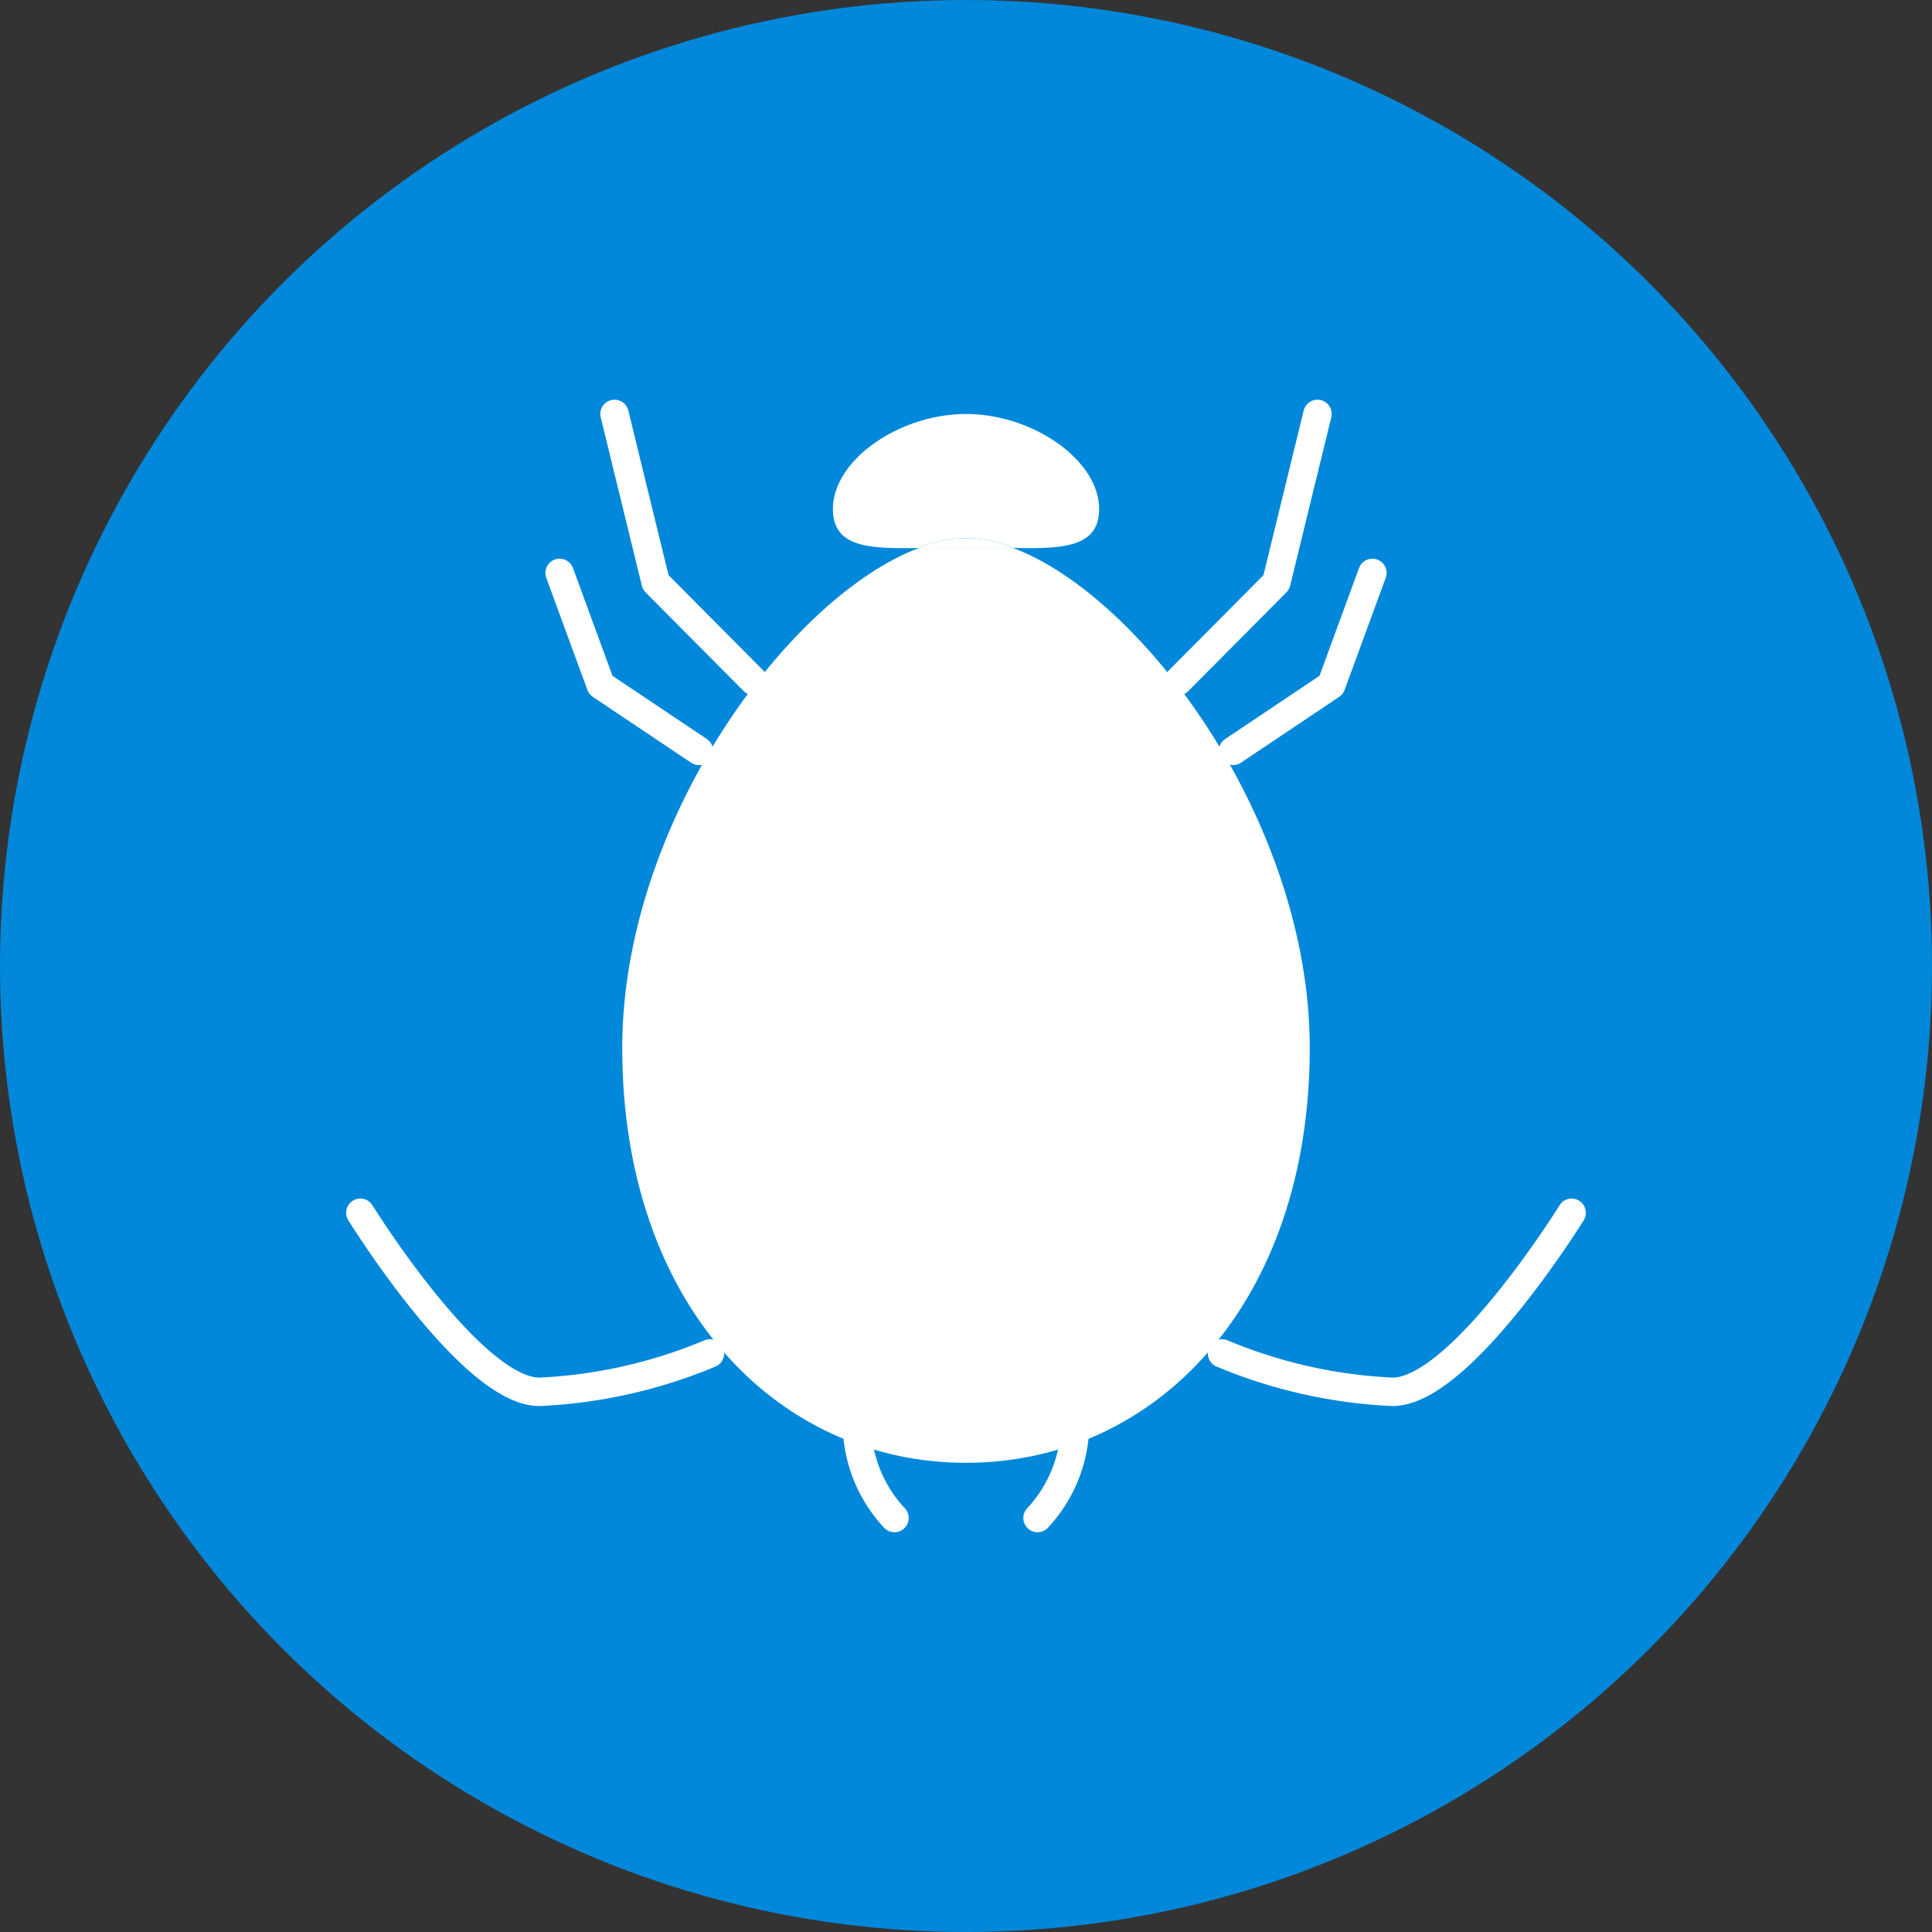 <svg id="Layer_1" data-name="Layer 1" xmlns="http://www.w3.org/2000/svg" viewBox="0 0 70 70">
  <rect x="0" y="0" width="70" height="70" fill="#333333" stroke="none"/>
  <defs>
    <style>
      .cls-1 {
        fill: #0188da;
      }

      .cls-2 {
        fill: #fff;
      }

      .cls-3 {
        fill: none;
        stroke: #fff;
        stroke-linecap: round;
        stroke-linejoin: round;
        stroke-width: 1.03px;
      }
    </style>
  </defs>
  <title>animal-hospital-of-clemmons-paracites-icons</title>
  <g id="Ear_Mite" data-name="Ear Mite">
    <circle class="cls-1" cx="35" cy="35" r="35"/>
    <g id="Bug">
      <g id="Body">
        <path class="cls-2" d="M33.301,19.853c-4.672,1.739-10.756,9.906-10.756,18.115C22.545,47.219,28.121,53,35,53s12.455-5.781,12.455-15.032c0-8.209-6.084-16.376-10.756-18.115"/>
        <path class="cls-2" d="M36.699,19.853c1.836.039,3.124-.026,3.124-1.408C39.822,16.664,37.411,15,35,15s-4.822,1.664-4.822,3.445c0,1.382,1.288,1.448,3.124,1.408a4.264,4.264,0,0,1,3.398,0Z"/>
        <path class="cls-2" d="M36.699,19.853a4.264,4.264,0,0,0-3.398,0"/>
      </g>
      <g id="Legs_2" data-name="Legs 2">
        <path class="cls-3" d="M37.592,55a5.051,5.051,0,0,0,1.361-3.407"/>
        <path class="cls-3" d="M32.408,55a5.051,5.051,0,0,1-1.361-3.407"/>
      </g>
      <g id="Legs_1" data-name="Legs 1">
        <path class="cls-3" d="M13.057,43.941s4.016,6.487,6.487,6.487a18.084,18.084,0,0,0,6.179-1.39"/>
        <path class="cls-3" d="M44.277,49.038a18.084,18.084,0,0,0,6.179,1.39c2.472,0,6.487-6.487,6.487-6.487"/>
      </g>
      <g id="Arms_2" data-name="Arms 2">
        <polyline class="cls-3" points="44.676 27.205 48.234 24.821 49.724 20.758"/>
        <polyline class="cls-3" points="20.276 20.758 21.766 24.821 25.324 27.205"/>
      </g>
      <g id="Arms_1" data-name="Arms 1">
        <polyline class="cls-3" points="42.687 24.68 46.244 21.099 47.735 14.997"/>
        <polyline class="cls-3" points="22.265 14.997 23.756 21.099 27.313 24.68"/>
      </g>
    </g>
  </g>
</svg>
